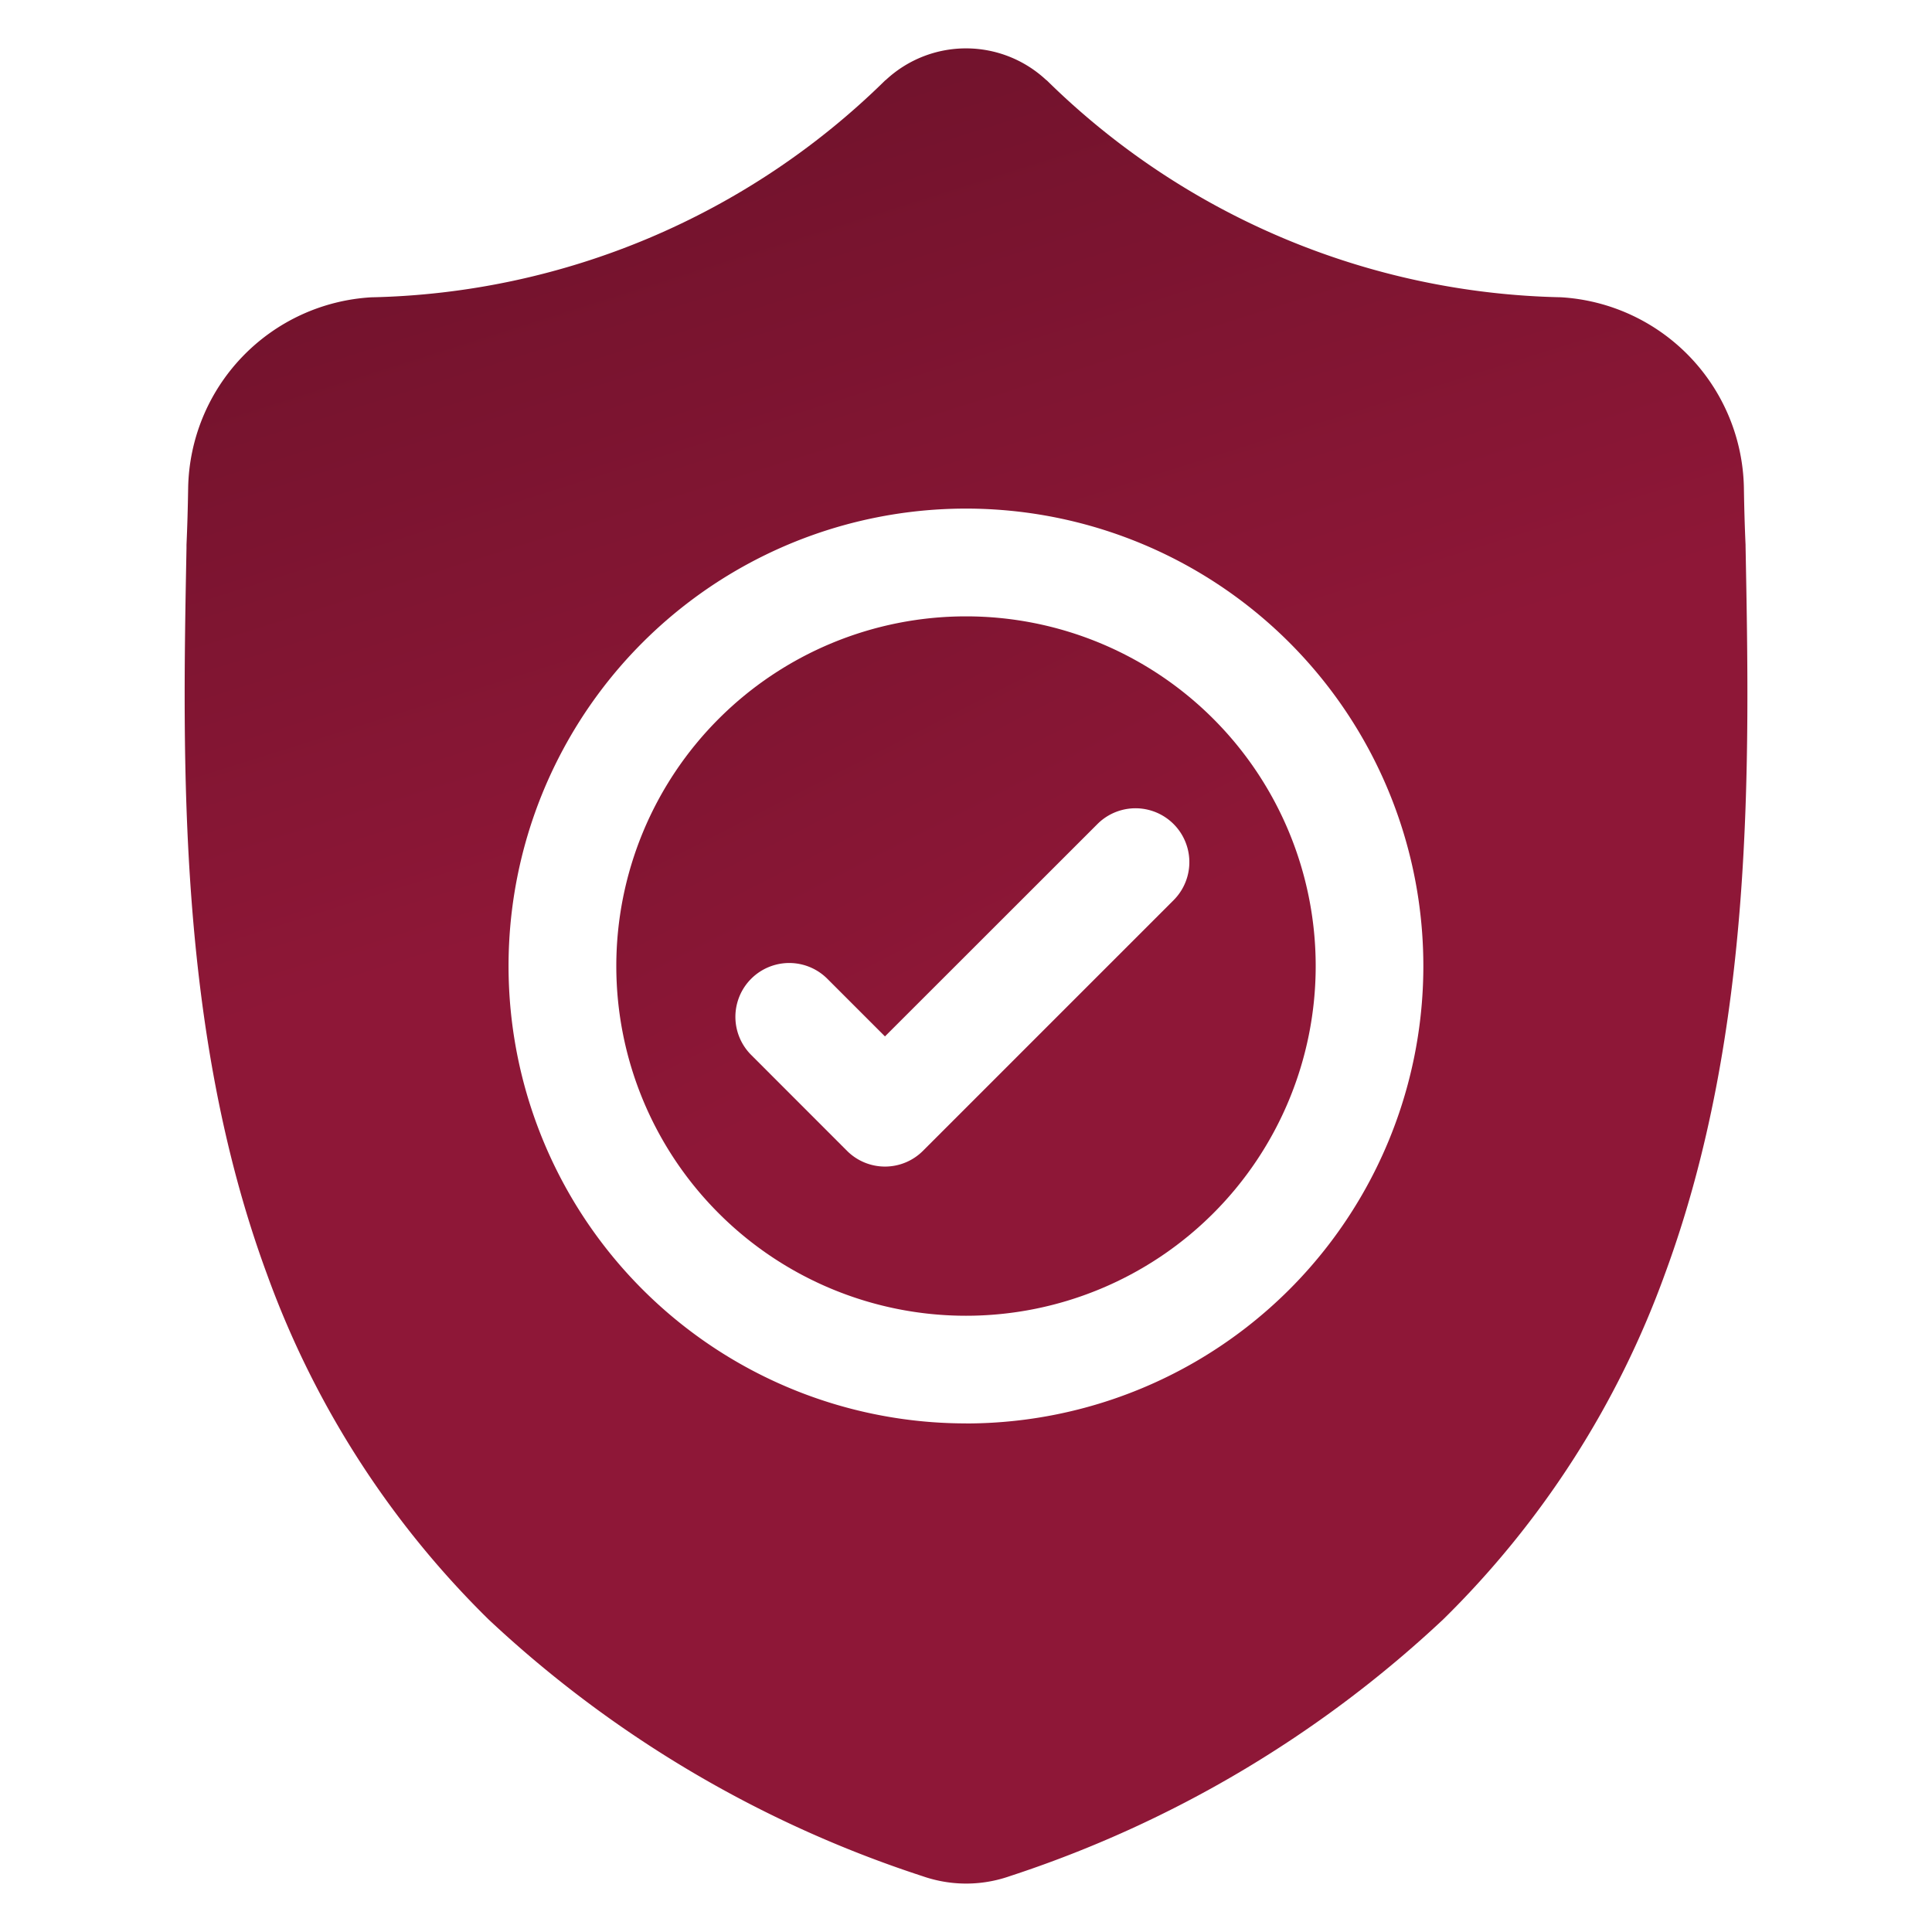 <svg xmlns="http://www.w3.org/2000/svg" xmlns:xlink="http://www.w3.org/1999/xlink" width="36" height="36" viewBox="0 0 36 36">
  <defs>
    <linearGradient id="linear-gradient" x1="0.5" x2="0.5" y2="1" gradientUnits="objectBoundingBox">
      <stop offset="0" stop-color="#8e1737"/>
      <stop offset="1" stop-color="#470c1c"/>
    </linearGradient>
    <clipPath id="clip-path">
      <rect id="Rectangle_18056" data-name="Rectangle 18056" width="36" height="36" fill="url(#linear-gradient)"/>
    </clipPath>
    <linearGradient id="linear-gradient-2" y1="0.579" x2="-0.829" y2="-2.018" xlink:href="#linear-gradient"/>
    <linearGradient id="linear-gradient-3" y1="0.406" x2="0.228" y2="-0.579" xlink:href="#linear-gradient"/>
  </defs>
  <g id="Mask_Group_7" data-name="Mask Group 7" clip-path="url(#clip-path)">
    <g id="surface1" transform="translate(3.439 0.901)">
      <path id="Path_61349" data-name="Path 61349" d="M11.221,6.19a6.516,6.516,0,1,0,6.516,6.516A6.516,6.516,0,0,0,11.221,6.19Zm3.868,5.289-4.668,4.668a1,1,0,0,1-1.419,0L7.218,14.362a1,1,0,0,1,1.419-1.419l1.074,1.074L13.67,10.06a1,1,0,0,1,1.419,1.419Zm0,0" transform="translate(3.34 4.394)" fill="url(#linear-gradient-2)"/>
      <path id="Path_61350" data-name="Path 61350" d="M29.087,9.279V9.252c-.015-.328-.025-.676-.031-1.063a3.624,3.624,0,0,0-3.413-3.551A14.064,14.064,0,0,1,16.07.6L16.048.583a2.189,2.189,0,0,0-2.974,0L13.052.6A14.066,14.066,0,0,1,3.479,4.639,3.624,3.624,0,0,0,.067,8.19c-.006.384-.016.732-.031,1.062v.062c-.076,4.009-.171,9,1.5,13.528a17.221,17.221,0,0,0,4.131,6.435,21.613,21.613,0,0,0,8.085,4.782,2.5,2.5,0,0,0,.331.09,2.448,2.448,0,0,0,.962,0,2.5,2.5,0,0,0,.333-.091,21.626,21.626,0,0,0,8.076-4.785,17.246,17.246,0,0,0,4.131-6.437C29.258,18.3,29.164,13.3,29.087,9.279ZM14.56,25.622A8.523,8.523,0,1,1,23.083,17.1a8.523,8.523,0,0,1-8.523,8.523Zm0,0" fill="url(#linear-gradient-3)"/>
    </g>
  </g>
</svg>
